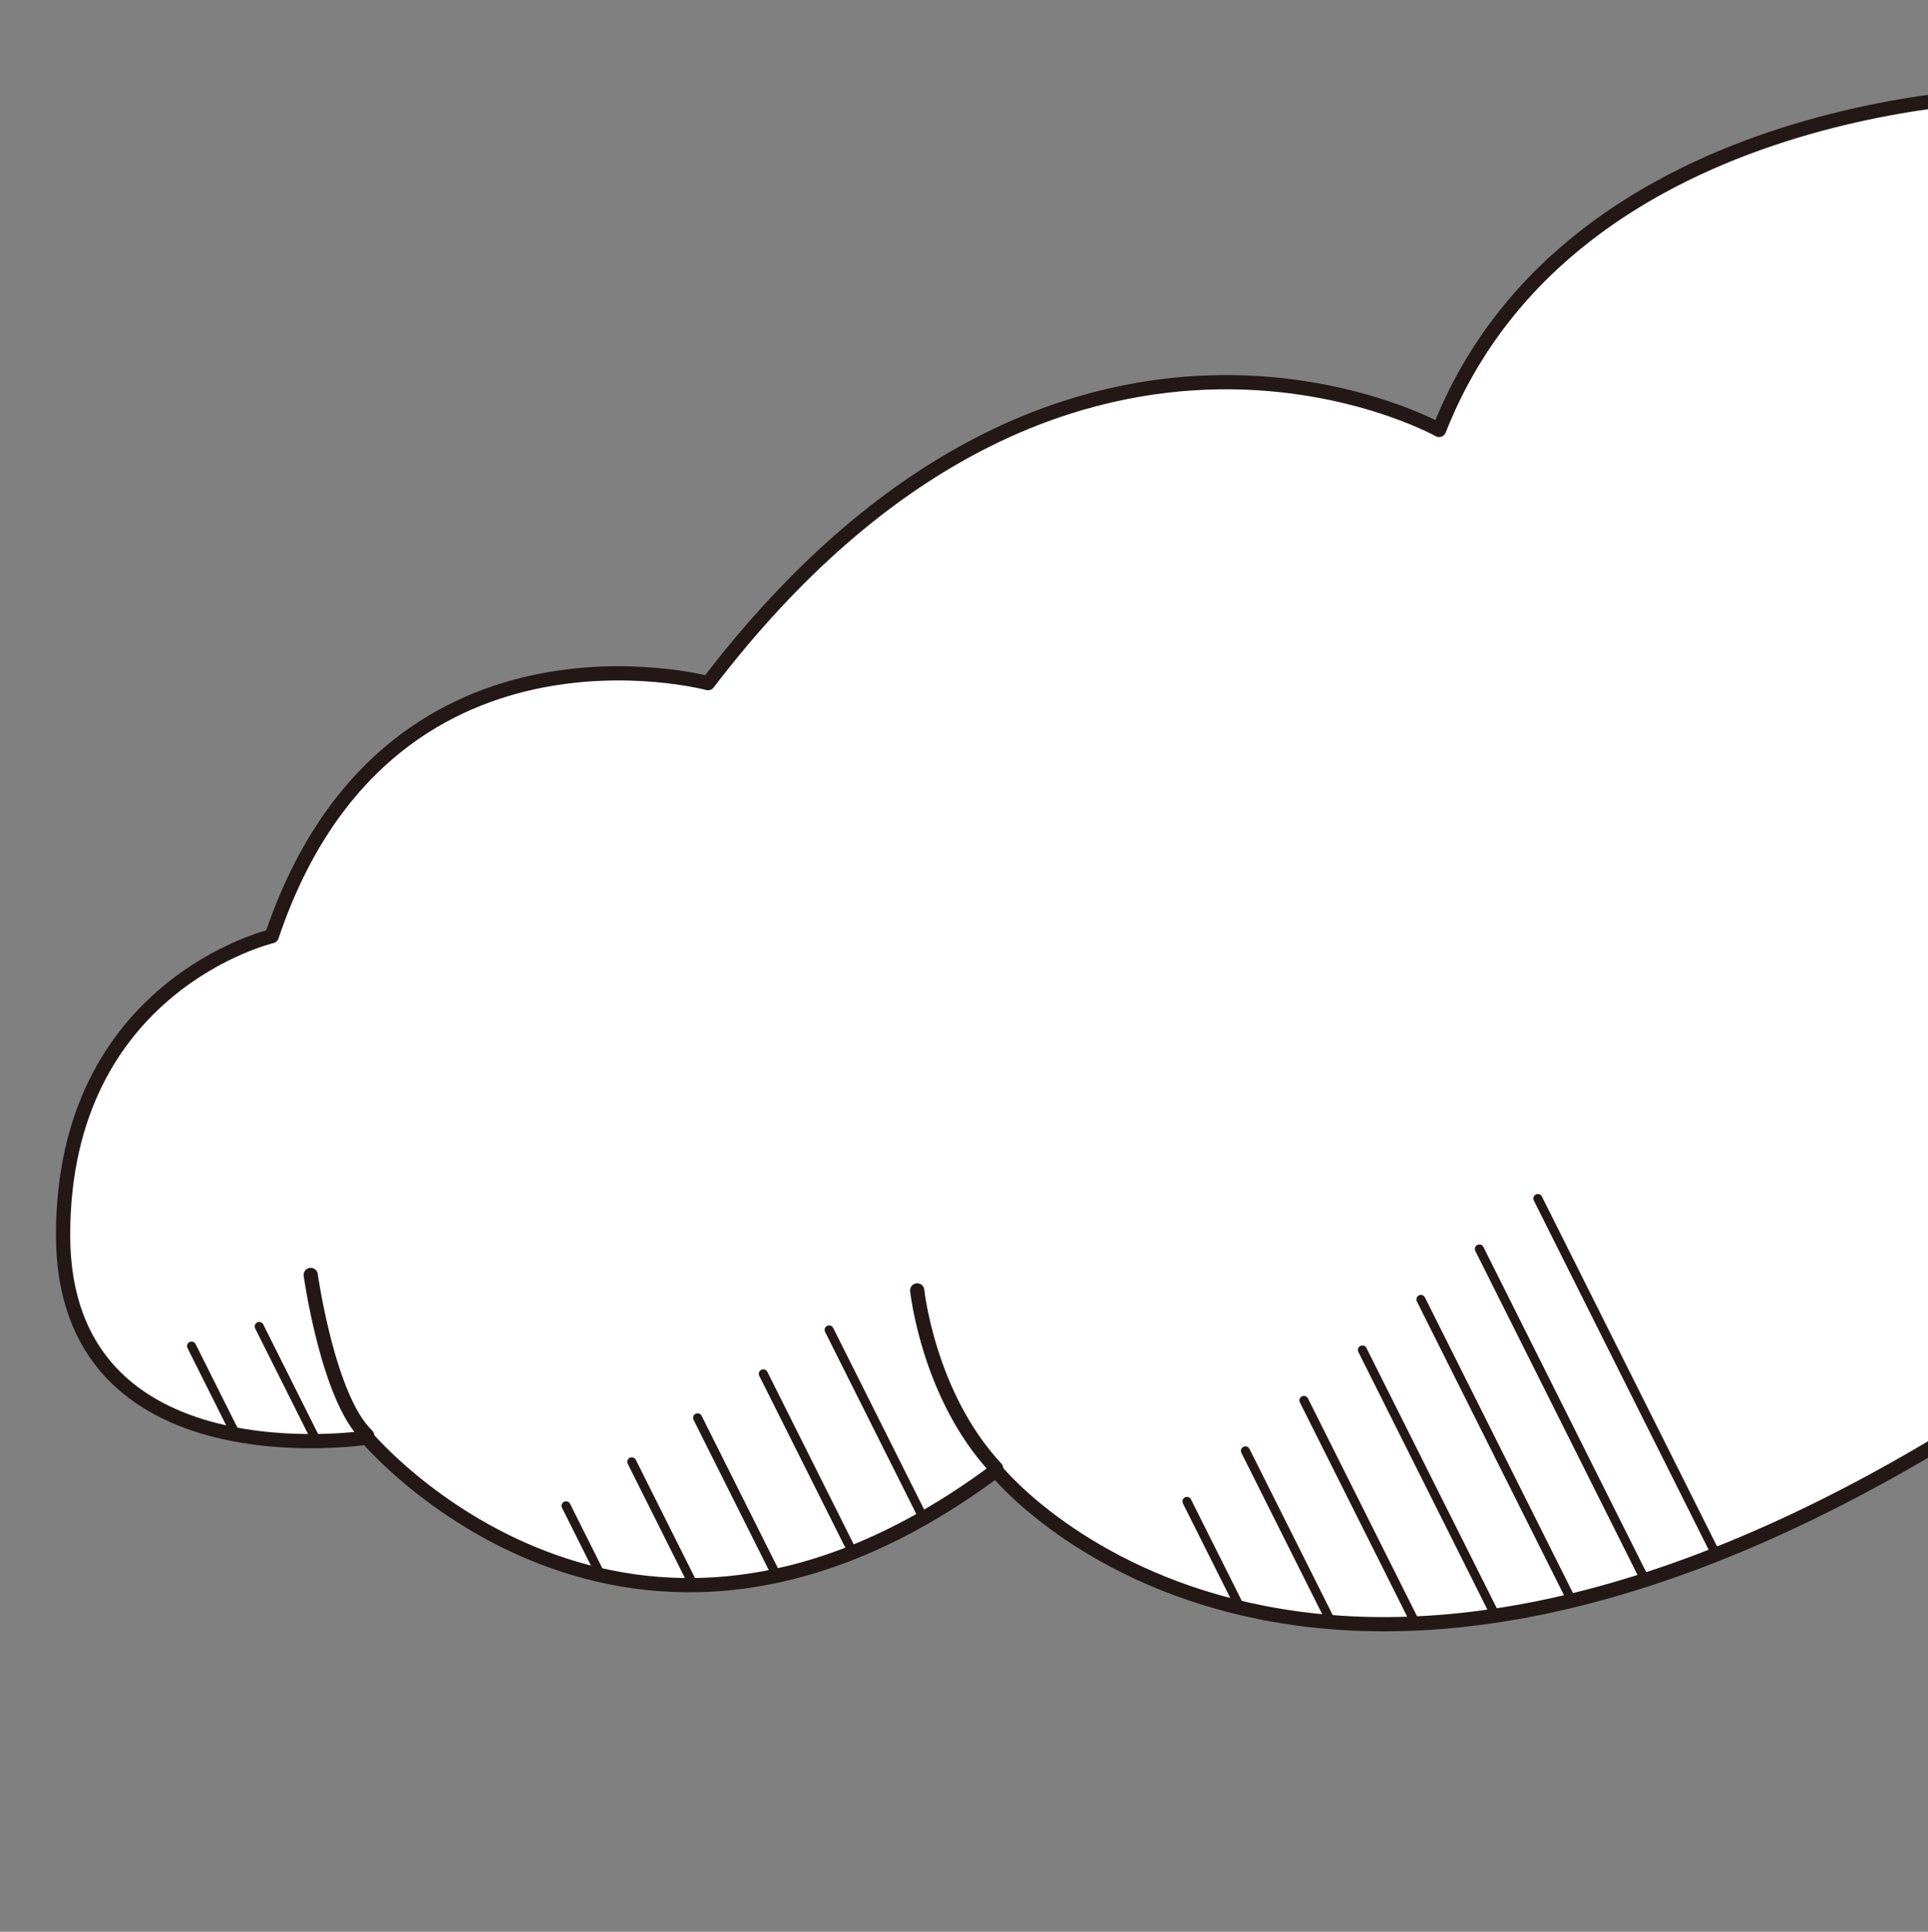 <?xml version="1.0" encoding="UTF-8"?><svg id="_レイヤー_2" xmlns="http://www.w3.org/2000/svg" xmlns:xlink="http://www.w3.org/1999/xlink" viewBox="0 0 218.23 218.64"><rect x="0" y="0" width="218.23" height="218.64" fill="#808080" stroke="none"/><defs><style>.cls-1,.cls-2{fill:none;}.cls-3{clip-path:url(#clippath);}.cls-4{stroke-width:1.02px;}.cls-4,.cls-5{fill:#fff;}.cls-4,.cls-5,.cls-2{stroke:#231815;stroke-linecap:round;stroke-linejoin:round;}.cls-6{clip-path:url(#clippath-1);}.cls-5,.cls-2{stroke-width:1.61px;}</style><clipPath id="clippath"><rect class="cls-1" width="218.23" height="218.64"/></clipPath><clipPath id="clippath-1"><path class="cls-1" d="M229.56,10.61s-51.55-.33-66.67,38.05c0,0-42.63-23.85-82.75,28.66,0,0-36.46-9.77-49.38,28.64,0,0-23.62,5.54-23.62,33.82s34.4,22.93,34.4,22.93c0,0,29.29,34.96,71.2,3.72,0,0,34.26,42.9,111.46-6.02,77.19-48.92,5.35-149.8,5.35-149.8Z"/></clipPath></defs><g id="_レイヤー_1-2"><g><g class="cls-3"><path class="cls-5" d="M229.56,10.61s-51.55-.33-66.67,38.05c0,0-42.63-23.85-82.75,28.66,0,0-36.46-9.77-49.38,28.64,0,0-23.62,5.54-23.62,33.82s34.4,22.93,34.4,22.93c0,0,29.29,34.96,71.2,3.72,0,0,34.26,42.9,111.46-6.02,77.19-48.92,5.35-149.8,5.35-149.8Z"/><g class="cls-6"><line class="cls-4" x1="93.85" y1="150.52" x2="108.74" y2="180.25"/><line class="cls-4" x1="174.07" y1="135.65" x2="198.19" y2="183.83"/><line class="cls-4" x1="167.45" y1="141.36" x2="191.57" y2="189.54"/><line class="cls-4" x1="160.83" y1="147.07" x2="184.96" y2="195.25"/><line class="cls-4" x1="154.21" y1="152.79" x2="178.34" y2="200.97"/><line class="cls-4" x1="147.59" y1="158.5" x2="171.72" y2="206.68"/><line class="cls-4" x1="140.97" y1="164.21" x2="165.1" y2="212.39"/><line class="cls-4" x1="134.35" y1="169.93" x2="158.48" y2="218.11"/><line class="cls-4" x1="86.4" y1="155.49" x2="101.29" y2="185.23"/><line class="cls-4" x1="78.96" y1="160.47" x2="93.85" y2="190.21"/><line class="cls-4" x1="71.51" y1="165.45" x2="86.4" y2="195.19"/><line class="cls-4" x1="64.07" y1="170.43" x2="78.96" y2="200.17"/><line class="cls-4" x1="29.34" y1="150.13" x2="44.23" y2="179.86"/><line class="cls-4" x1="21.68" y1="152.35" x2="36.57" y2="182.09"/></g></g><path class="cls-2" d="M112.75,166.19c-7.69-8.25-8.93-20.14-8.93-20.14"/><path class="cls-2" d="M41.55,162.47c-4.42-4.19-6.38-18.17-6.38-18.17"/></g></g></svg>